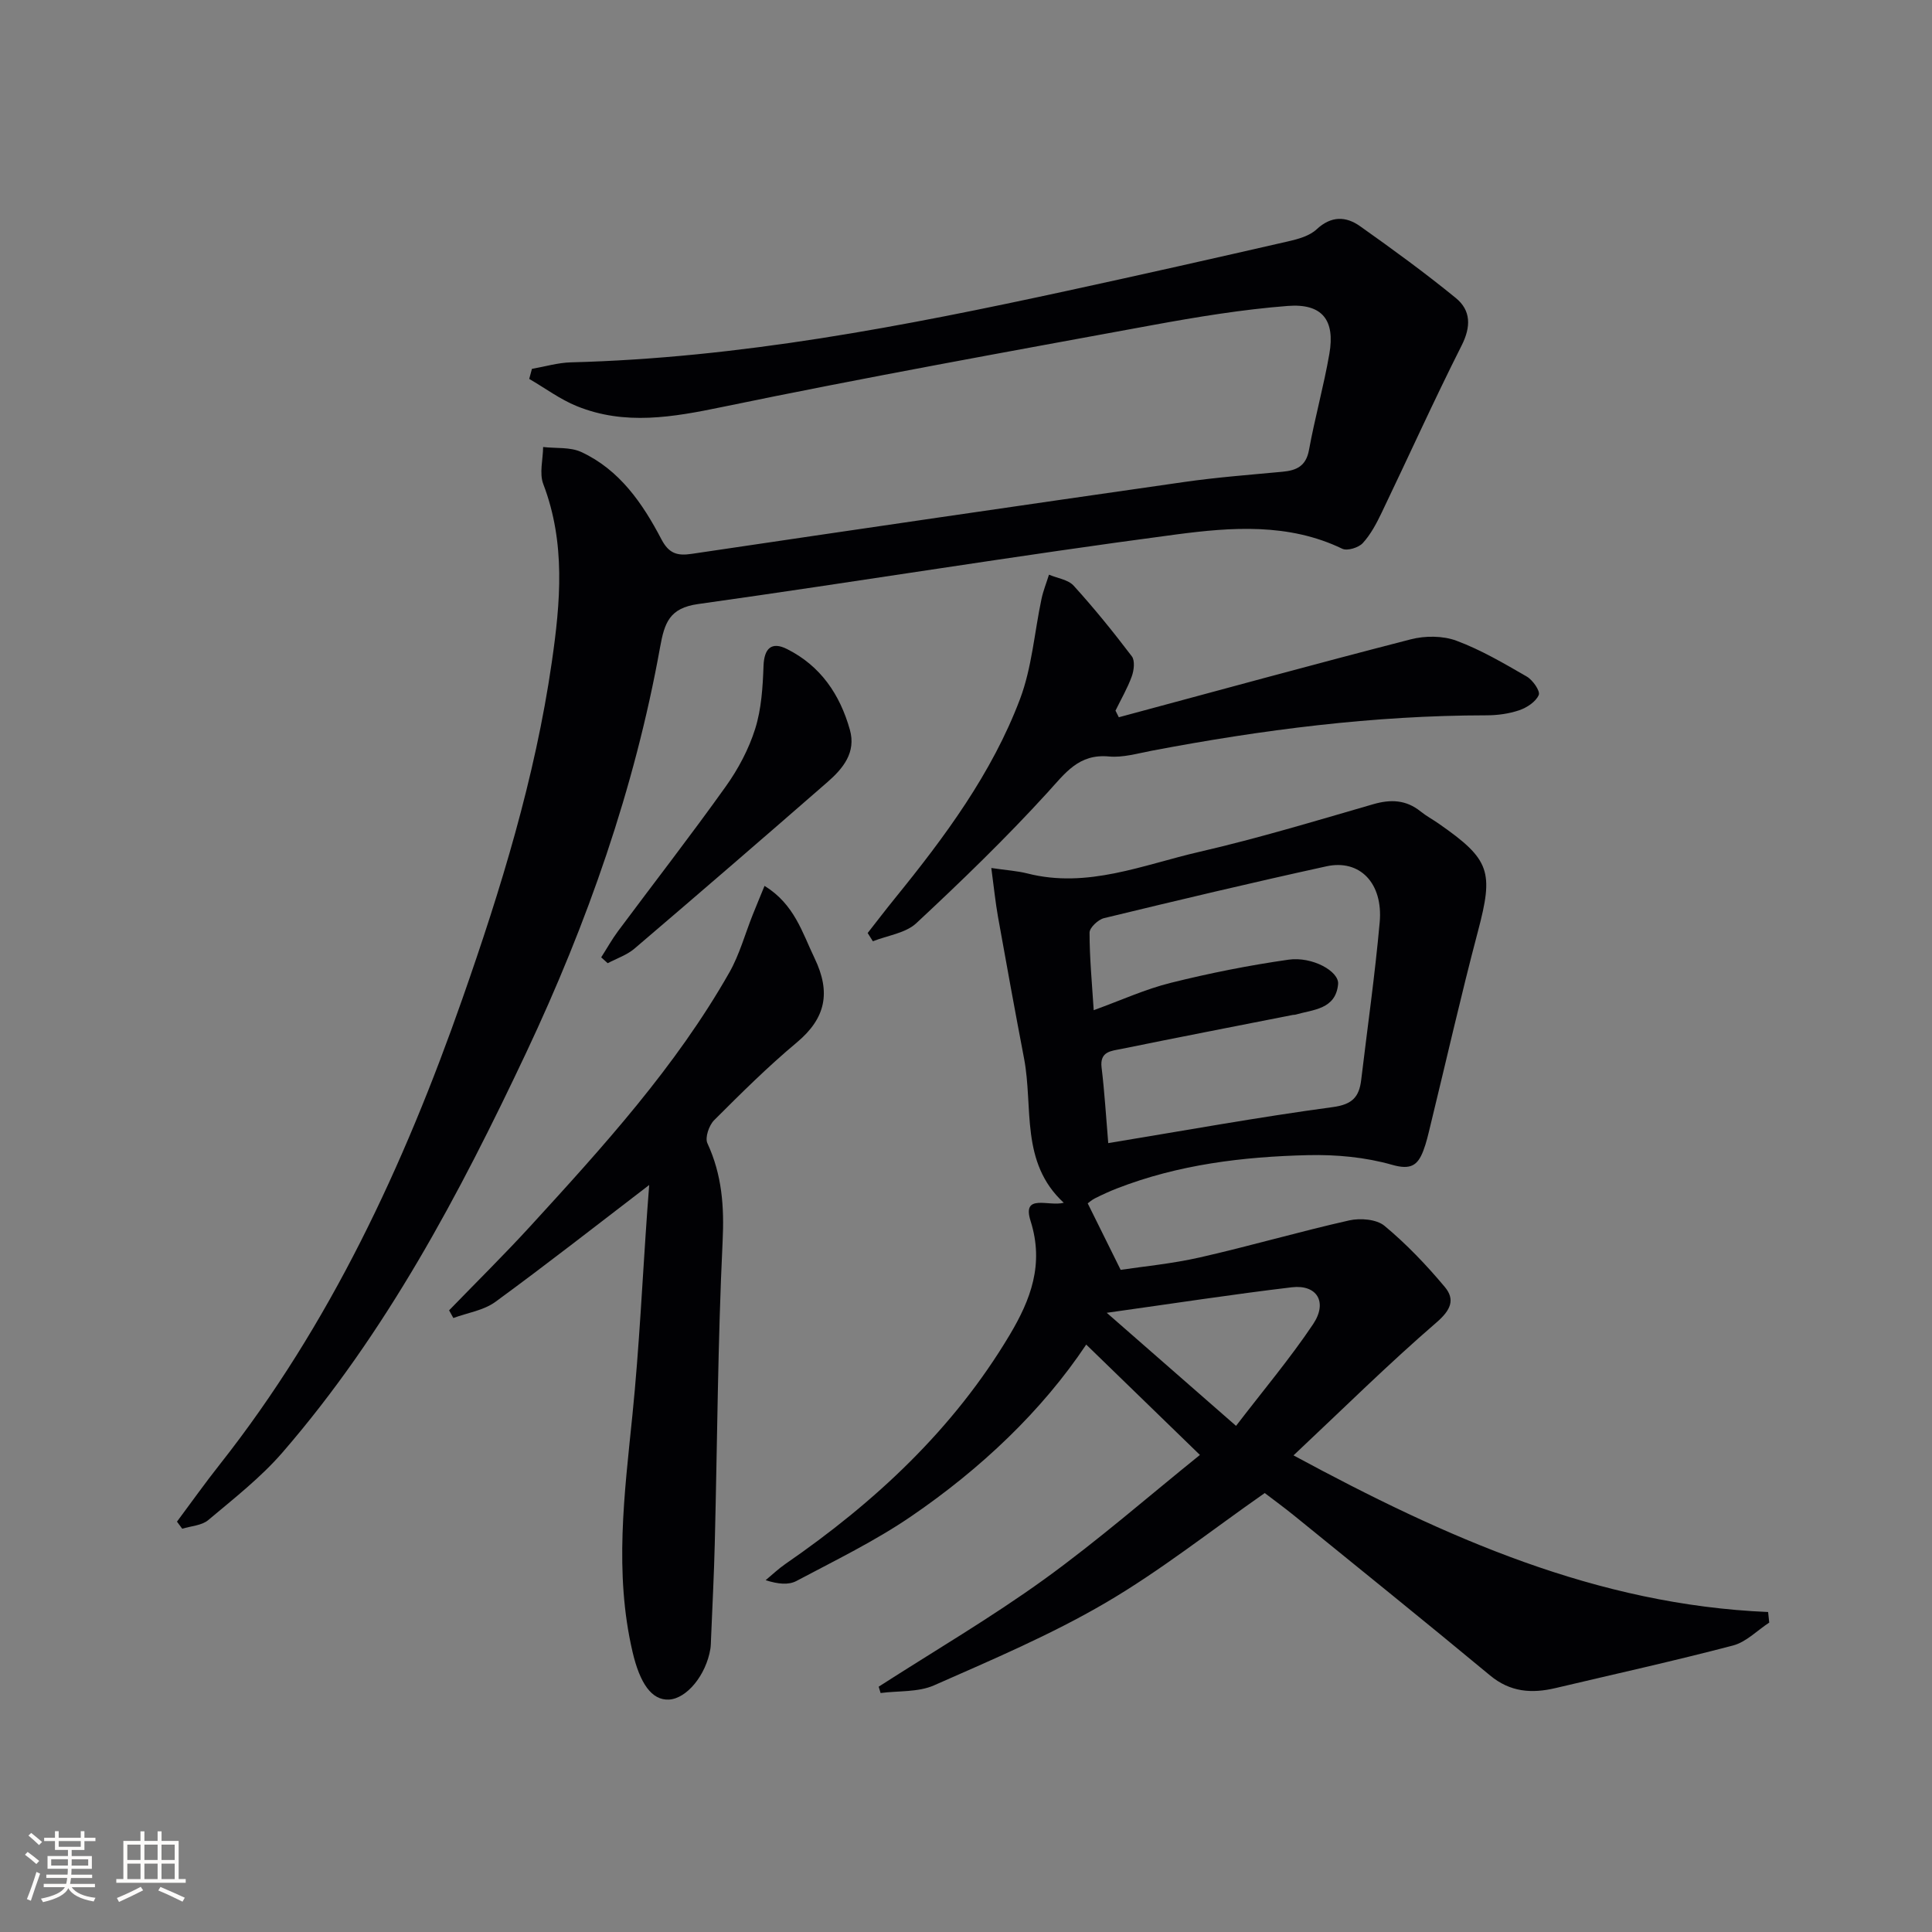 <svg enable-background="new 0 0 400 400" viewBox="0 0 400 400" xmlns="http://www.w3.org/2000/svg"><rect x="0" y="0" width="400" height="400" fill="#808080" stroke="none"/><g fill="#010104"><path d="m248.43 301.23c-8.19-7.95-15.8-15.33-23.54-22.85-9.18 13.75-21.82 25.71-36.28 35.59-7.47 5.1-15.71 9.1-23.73 13.36-1.62.86-3.8.65-6.36-.17 1.36-1.13 2.64-2.36 4.09-3.36 18.56-12.8 34.79-27.89 46.44-47.43 4.33-7.27 7.16-14.61 4.32-23.58-1.83-5.78 3.73-2.93 6.87-3.77-9.07-8.36-6.28-19.72-8.22-29.88-1.87-9.77-3.65-19.55-5.4-29.34-.54-3.04-.84-6.12-1.38-10.09 3.09.46 5.34.59 7.47 1.13 12.45 3.17 23.93-1.79 35.59-4.47 12.11-2.79 24.04-6.4 35.99-9.86 3.65-1.06 6.82-.93 9.83 1.49 1.16.94 2.5 1.65 3.73 2.51 10.73 7.46 11.42 9.93 8.12 22.39-3.52 13.31-6.55 26.74-9.82 40.12-.43 1.77-.83 3.57-1.48 5.26-1.16 2.99-2.58 3.98-6.42 2.89-5.56-1.59-11.62-2.15-17.44-2.01-13.48.32-26.83 1.94-39.55 6.89-1.55.6-3.06 1.3-4.54 2.04-.7.35-1.3.9-1.52 1.05 2.14 4.32 4.14 8.37 6.82 13.77 4.53-.69 10.56-1.25 16.42-2.58 10.35-2.35 20.55-5.33 30.9-7.66 2.29-.51 5.65-.25 7.3 1.12 4.54 3.77 8.68 8.11 12.48 12.65 2.17 2.59 1.3 4.76-1.7 7.35-10 8.63-19.41 17.95-29.61 27.53 31.67 17.12 62.84 30.94 98.26 32.43.08.73.15 1.46.23 2.19-2.48 1.62-4.76 4.02-7.49 4.74-12.19 3.2-24.5 5.92-36.77 8.82-4.91 1.16-9.36.85-13.54-2.62-13.42-11.14-27.01-22.08-40.55-33.08-2.06-1.67-4.2-3.23-6.1-4.68-11.17 7.8-21.63 16.11-33.05 22.78-11.28 6.59-23.43 11.74-35.41 17.03-3.28 1.45-7.36 1.11-11.07 1.59-.13-.44-.27-.88-.4-1.31 11.46-7.37 23.26-14.28 34.29-22.24 11.18-8.08 21.59-17.18 32.22-25.74zm-18.98-64.56c15.74-2.59 31.08-5.38 46.51-7.46 4.07-.55 5.44-2.14 5.86-5.62 1.3-10.87 2.85-21.73 3.83-32.63.73-8.1-4.11-13.11-11.02-11.6-15.4 3.37-30.73 7.02-46.05 10.73-1.22.3-3 1.97-3 3 0 5.19.5 10.38.86 16.06 5.71-2.07 10.72-4.37 15.98-5.67 8.02-2 16.17-3.62 24.36-4.79 4.92-.7 10.51 2.42 10.26 5.07-.5 5.24-5.16 5.25-8.87 6.32-.16.05-.33.02-.5.05-11.87 2.34-23.75 4.64-35.6 7.06-1.97.4-4.41.48-4 3.82.62 5.09.92 10.22 1.38 15.66zm26.46 58.54c5.65-7.37 11.19-13.95 15.95-21.05 3.07-4.58.8-8.26-4.41-7.64-12.21 1.45-24.37 3.33-38.31 5.28 9.4 8.23 17.69 15.47 26.77 23.41z"/><path d="m36.64 315.04c2.95-3.95 5.8-7.98 8.86-11.84 22.85-28.96 38.13-61.89 50.23-96.41 7.97-22.72 15.05-45.72 18.51-69.67 1.8-12.43 2.89-24.73-1.76-36.9-.85-2.23-.06-5.1-.03-7.67 2.65.31 5.61-.03 7.91 1.04 7.92 3.68 12.68 10.62 16.57 18.05 1.55 2.96 3.26 3.48 6.28 3.03 33.98-5.04 67.97-10.01 101.98-14.88 6.74-.97 13.54-1.48 20.33-2.12 2.91-.27 4.88-1.16 5.49-4.5 1.22-6.67 3.06-13.23 4.22-19.91 1.22-6.99-1.47-10.47-8.61-9.92-9.41.73-18.78 2.28-28.07 3.98-29.69 5.46-59.41 10.81-88.96 16.93-10.28 2.13-20.19 3.88-30.16-.16-3.48-1.41-6.58-3.74-9.86-5.64.19-.69.37-1.39.56-2.08 2.69-.47 5.38-1.28 8.08-1.35 34.88-.89 68.93-7.48 102.87-14.84 15.23-3.3 30.43-6.73 45.63-10.21 2.07-.47 4.41-1.12 5.88-2.49 3.02-2.81 6.05-2.73 8.98-.66 6.74 4.77 13.43 9.65 19.83 14.87 3.15 2.57 3.19 5.93 1.21 9.85-5.76 11.41-11.01 23.07-16.55 34.6-1.07 2.23-2.27 4.51-3.91 6.3-.87.95-3.21 1.67-4.25 1.17-11.11-5.36-22.95-4.46-34.35-2.96-33.06 4.36-65.97 9.78-99 14.41-5.96.83-6.97 3.87-7.89 8.96-5.27 29.25-15.07 57.08-27.71 83.91-13.86 29.37-29.02 58.02-50.45 82.77-4.51 5.21-10.08 9.55-15.39 14.02-1.34 1.13-3.56 1.22-5.38 1.79-.36-.49-.73-.98-1.09-1.47z"/><path d="m134.41 245.34c-10.76 8.23-21.17 16.4-31.85 24.2-2.42 1.77-5.78 2.26-8.7 3.34-.29-.53-.59-1.06-.88-1.59 5.62-5.8 11.38-11.48 16.83-17.43 15.06-16.46 30.09-32.98 41.2-52.53 2.1-3.7 3.24-7.95 4.83-11.93.75-1.89 1.54-3.76 2.45-5.99 6.2 3.83 7.79 9.64 10.36 14.98 3.4 7.07 2.34 12.41-3.7 17.46-6 5.01-11.57 10.55-17.1 16.08-1.06 1.06-1.93 3.61-1.39 4.77 3.03 6.54 3.5 13.13 3.15 20.32-1 20.78-1.1 41.6-1.62 62.41-.16 6.65-.51 13.29-.78 19.94-.03.67-.03 1.34-.13 1.99-.89 5.45-4.9 10.34-8.6 10.52-3.56.17-6-3.36-7.52-9.88-3.82-16.38-1.68-32.69-.02-49.08 1.42-14.05 2.07-28.18 3.07-42.27.12-1.78.27-3.58.4-5.31z"/><path d="m231.64 148.5c20.15-5.42 40.27-10.94 60.47-16.14 2.96-.76 6.61-.75 9.42.29 5.08 1.89 9.86 4.7 14.58 7.43 1.24.72 2.82 3 2.47 3.81-.6 1.4-2.44 2.61-4.01 3.15-2.16.74-4.55 1.06-6.85 1.06-23.35.02-46.38 2.98-69.27 7.33-2.93.56-5.97 1.46-8.86 1.19-6.27-.58-9.03 3.43-12.7 7.45-8.61 9.44-17.82 18.35-27.17 27.06-2.23 2.08-5.96 2.54-9 3.75-.36-.57-.72-1.14-1.08-1.71 1.88-2.4 3.73-4.82 5.65-7.19 10.31-12.7 20.07-25.84 25.89-41.24 2.47-6.54 2.98-13.81 4.45-20.73.36-1.71 1.03-3.35 1.55-5.03 1.74.74 3.97 1.02 5.12 2.29 4.24 4.67 8.22 9.59 12.03 14.61.68.89.45 2.89 0 4.14-.89 2.46-2.23 4.75-3.38 7.11.24.46.46.92.69 1.37z"/><path d="m124.47 198.21c1.17-1.83 2.23-3.74 3.52-5.47 7.43-9.98 15.06-19.8 22.28-29.92 2.57-3.6 4.76-7.72 6.08-11.92 1.3-4.13 1.57-8.66 1.73-13.03.13-3.63 1.65-5.1 4.85-3.5 6.97 3.49 10.98 9.43 13.03 16.73 1.32 4.69-1.42 8.01-4.63 10.81-13.27 11.57-26.59 23.07-39.97 34.49-1.57 1.34-3.68 2.03-5.54 3.02-.45-.4-.9-.81-1.35-1.21z"/></g><path d="m5.17 384 .55-.58c.85.61 1.65 1.24 2.4 1.87l-.59.64c-.83-.73-1.62-1.38-2.36-1.93m1.22 9.53-.82-.34c.71-1.76 1.37-3.64 1.98-5.63.24.13.5.25.76.36-.6 1.67-1.24 3.54-1.92 5.61m-.5-13.5.57-.54c.56.44 1.31 1.06 2.26 1.87l-.64.64c-.68-.66-1.41-1.32-2.19-1.97m3.25.46h2.24v-1.36h.77v1.36h4.57v-1.36h.76v1.36h2.28v.69h-2.28v1.84h-2.64v1.26h4.18v2.64h-4.21c0 .45-.02.86-.05 1.21h4.32v.69h-4.38c-.04.34-.1.75-.19 1.22h5.15v.69h-4.82c.87 1.19 2.51 1.92 4.93 2.19-.17.31-.3.57-.37.76-2.77-.49-4.52-1.41-5.26-2.76-.56 1.26-2.3 2.23-5.24 2.9-.12-.25-.26-.48-.43-.72 2.73-.55 4.38-1.34 4.96-2.38h-4.38v-.69h4.65c.1-.38.17-.79.21-1.22h-4.32v-.69h4.4c.03-.34.05-.75.05-1.21h-4.2v-2.64h4.23v-1.26h-2.69v-1.84h-2.24zm1.46 4.46v1.29h3.45c.01-.4.02-.57.01-.53v-.32-.45h-3.46zm1.55-2.59h4.57v-1.19h-4.57zm6.11 2.59h-3.42v.77c-.01.19-.01.37-.02.53h3.44z" fill="#fcfbfa"/><path d="m32.63 379.16h.82v1.98h3.54v7.89h1.46v.78h-14.37v-.78h1.46v-7.89h3.54v-1.98h.82v1.98h2.73zm-3.49 11.48.5.73c-1.61.82-3.28 1.63-5 2.41-.13-.27-.28-.55-.44-.82 1.75-.72 3.4-1.49 4.94-2.32m-2.78-5.55h2.73v-3.18h-2.73zm0 3.95h2.73v-3.2h-2.73zm3.54-3.95h2.73v-3.18h-2.73zm0 3.95h2.73v-3.2h-2.73zm7.89 4.68c-1.84-.92-3.51-1.7-5.02-2.32l.45-.73c1.89.8 3.57 1.55 5.04 2.23zm-1.62-11.81h-2.73v3.18h2.73zm-2.73 7.13h2.73v-3.2h-2.73z" fill="#fcfbfa"/></svg>